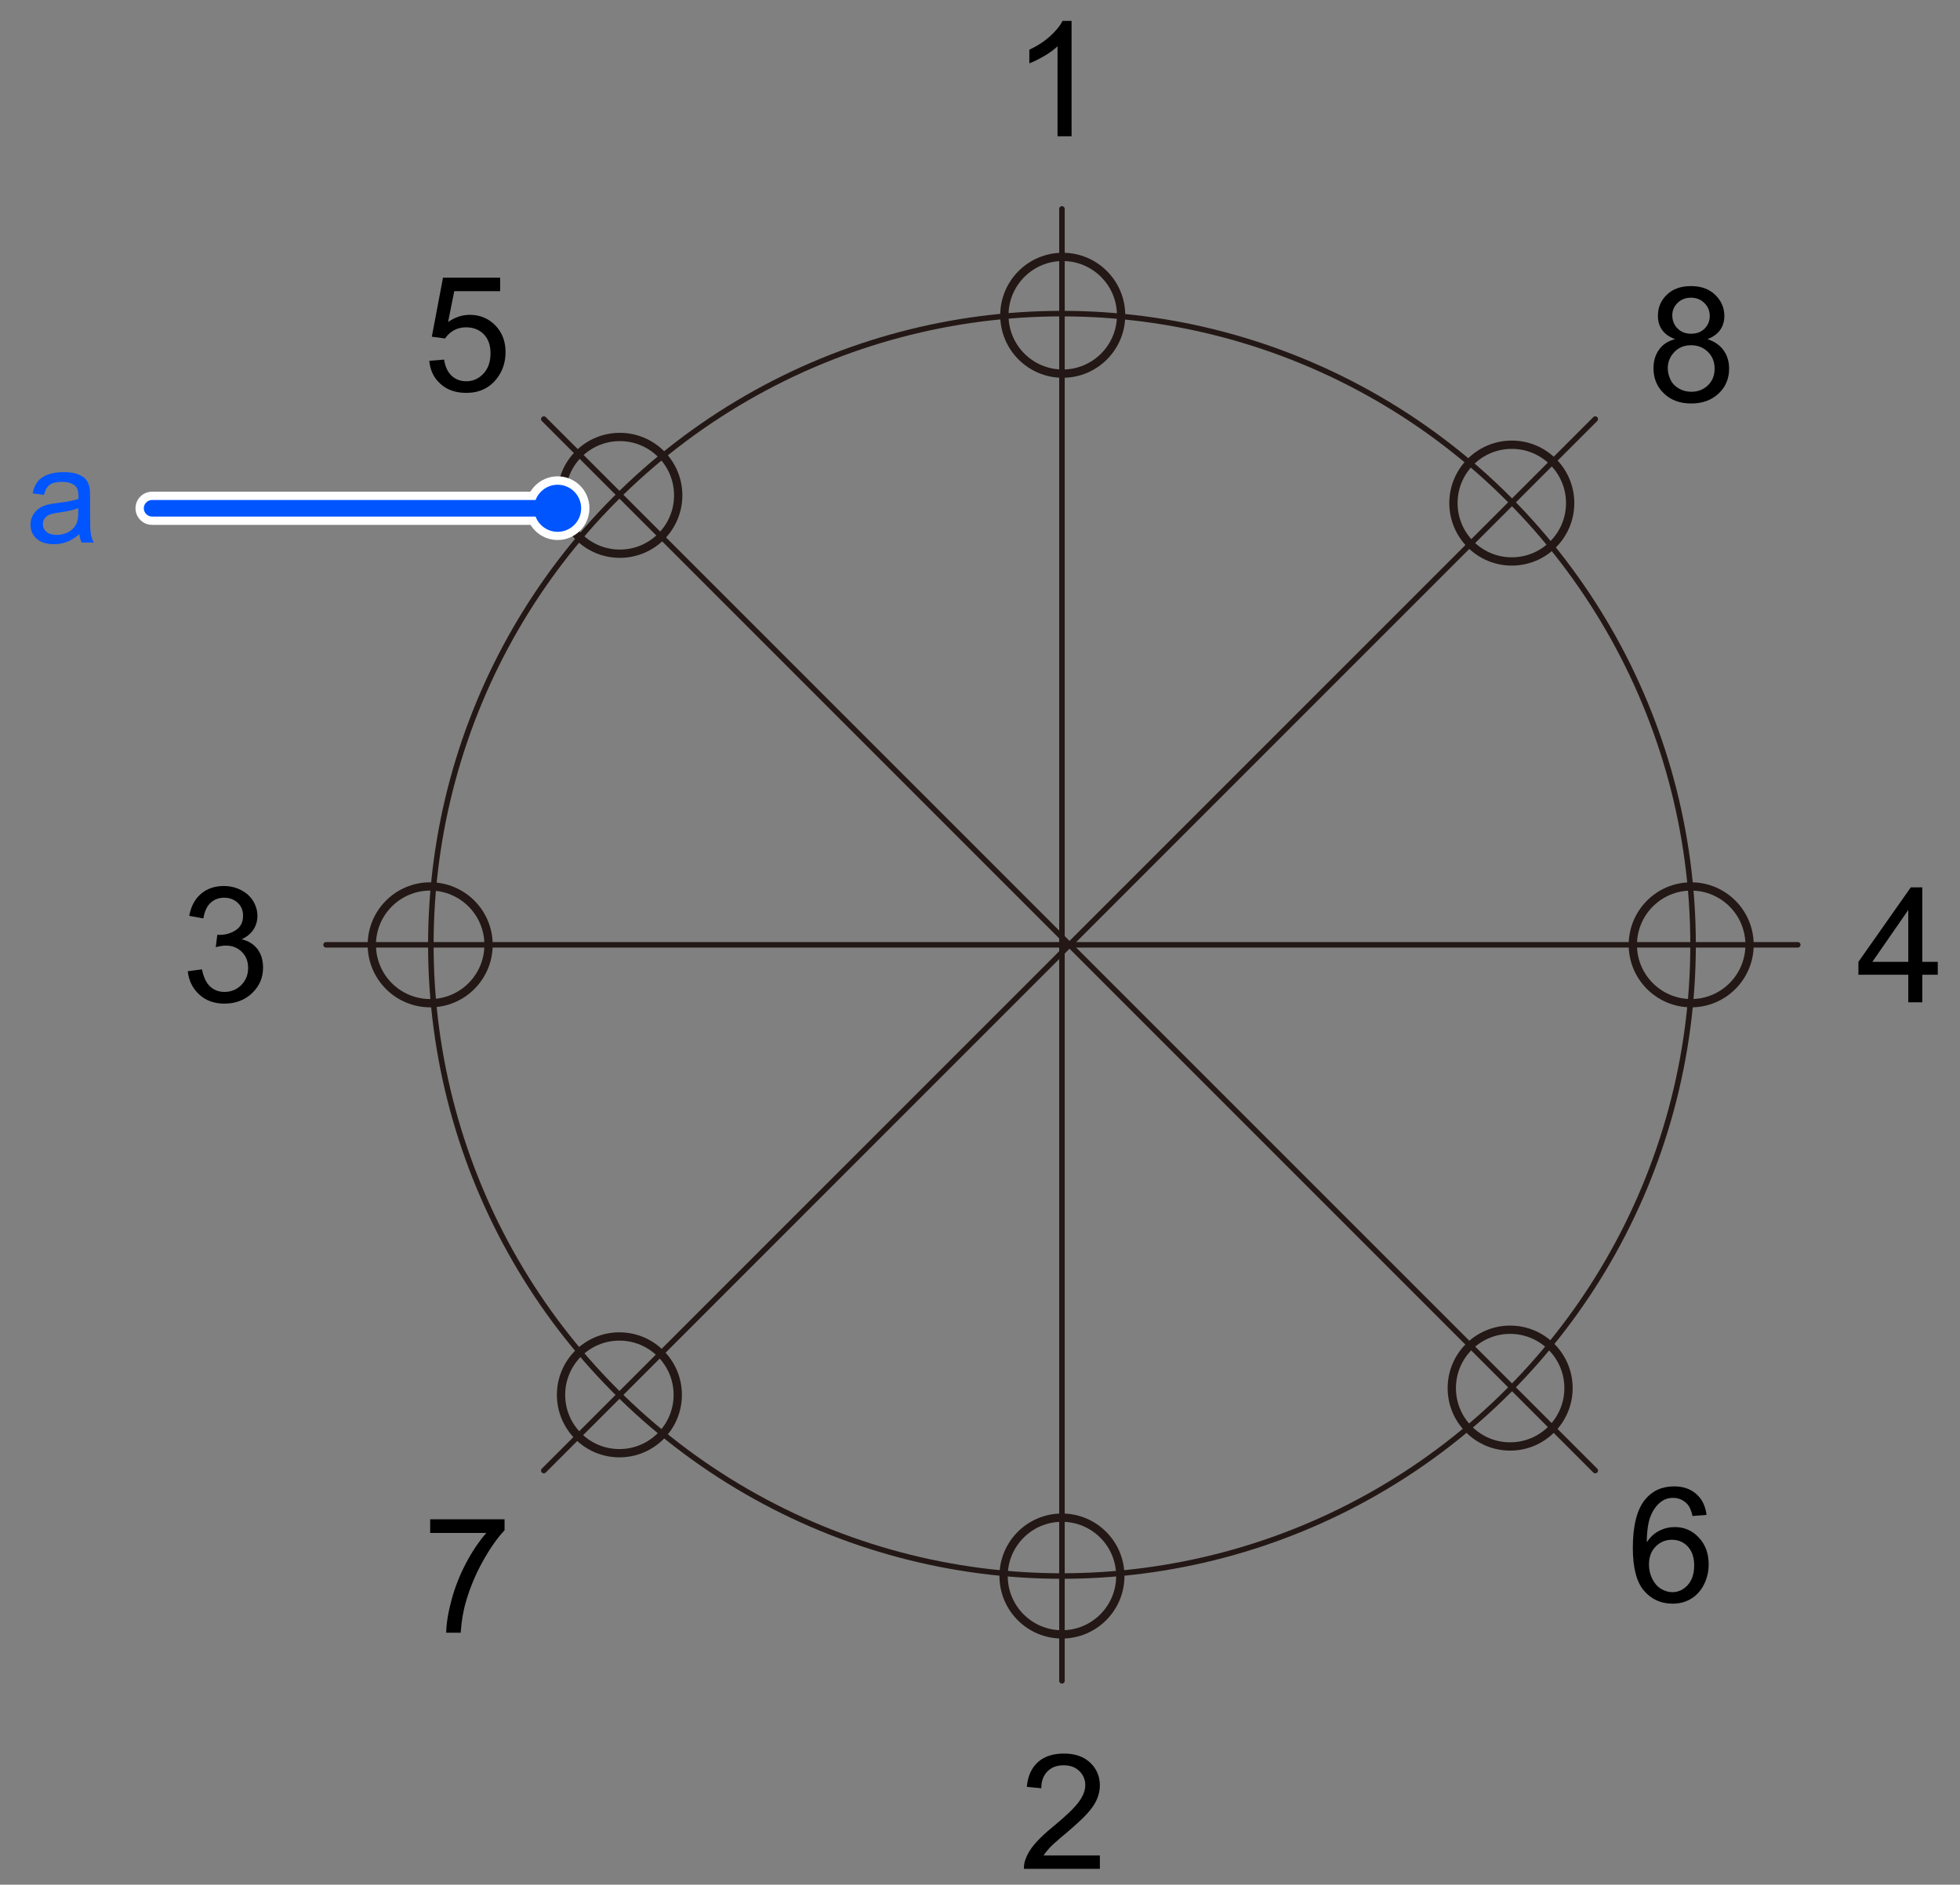 <?xml version="1.0" encoding="utf-8"?>
<!-- Generator: Adobe Illustrator 27.2.0, SVG Export Plug-In . SVG Version: 6.00 Build 0)  -->
<svg version="1.1" xmlns="http://www.w3.org/2000/svg" xmlns:xlink="http://www.w3.org/1999/xlink" x="0px" y="0px"
	 width="177.33px" height="170.49px" viewBox="0 0 177.33 170.49" enable-background="new 0 0 177.33 170.49" xml:space="preserve">
<rect x="0" y="0" width="177.33" height="170.49" fill="#808080" stroke="none"/>
<g id="レイヤー_1">
	
		<circle fill="none" stroke="#231815" stroke-width="0.5" stroke-linecap="round" stroke-linejoin="round" stroke-miterlimit="10" cx="96.08" cy="85.47" r="57.1"/>
</g>
<g id="レイヤー_2">
	
		<line fill="#FFFFFF" stroke="#231815" stroke-width="0.5" stroke-linecap="round" stroke-linejoin="round" stroke-miterlimit="10" x1="96.08" y1="18.9" x2="96.08" y2="152.05"/>
	
		<line fill="#FFFFFF" stroke="#231815" stroke-width="0.5" stroke-linecap="round" stroke-linejoin="round" stroke-miterlimit="10" x1="162.65" y1="85.47" x2="29.5" y2="85.47"/>
	
		<line fill="#FFFFFF" stroke="#231815" stroke-width="0.5" stroke-linecap="round" stroke-linejoin="round" stroke-miterlimit="10" x1="144.33" y1="133.03" x2="49.2" y2="37.91"/>
	
		<line fill="#FFFFFF" stroke="#231815" stroke-width="0.5" stroke-linecap="round" stroke-linejoin="round" stroke-miterlimit="10" x1="49.2" y1="133.03" x2="144.33" y2="37.91"/>
	
		<circle fill="none" stroke="#231815" stroke-width="0.75" stroke-linecap="round" stroke-linejoin="round" stroke-miterlimit="10" cx="96.15" cy="28.52" r="5.28"/>
	
		<circle fill="none" stroke="#231815" stroke-width="0.75" stroke-linecap="round" stroke-linejoin="round" stroke-miterlimit="10" cx="136.78" cy="45.51" r="5.28"/>
	
		<circle fill="none" stroke="#231815" stroke-width="0.75" stroke-linecap="round" stroke-linejoin="round" stroke-miterlimit="10" cx="153.01" cy="85.47" r="5.28"/>
	
		<circle fill="none" stroke="#231815" stroke-width="0.75" stroke-linecap="round" stroke-linejoin="round" stroke-miterlimit="10" cx="136.63" cy="125.57" r="5.28"/>
	
		<circle fill="none" stroke="#231815" stroke-width="0.75" stroke-linecap="round" stroke-linejoin="round" stroke-miterlimit="10" cx="96.08" cy="142.57" r="5.28"/>
	
		<circle fill="none" stroke="#231815" stroke-width="0.75" stroke-linecap="round" stroke-linejoin="round" stroke-miterlimit="10" cx="56.04" cy="126.18" r="5.28"/>
	
		<circle fill="none" stroke="#231815" stroke-width="0.75" stroke-linecap="round" stroke-linejoin="round" stroke-miterlimit="10" cx="38.92" cy="85.47" r="5.28"/>
	
		<circle fill="none" stroke="#231815" stroke-width="0.75" stroke-linecap="round" stroke-linejoin="round" stroke-miterlimit="10" cx="56.08" cy="44.81" r="5.28"/>
</g>
<g id="レイヤー_4">
	<g>
		<path d="M96.96,12.33h-1.28V4.19c-0.31,0.29-0.71,0.59-1.21,0.88c-0.5,0.29-0.95,0.51-1.34,0.66V4.5
			c0.71-0.34,1.34-0.74,1.87-1.22c0.53-0.48,0.91-0.94,1.13-1.39h0.82V12.33z"/>
	</g>
	<g>
		<path d="M99.51,167.83v1.23h-6.87c-0.01-0.31,0.04-0.6,0.15-0.89c0.17-0.47,0.45-0.93,0.84-1.38s0.94-0.98,1.67-1.57
			c1.13-0.93,1.89-1.66,2.29-2.2c0.4-0.54,0.6-1.05,0.6-1.53c0-0.51-0.18-0.93-0.54-1.28c-0.36-0.35-0.83-0.52-1.41-0.52
			c-0.61,0-1.11,0.18-1.47,0.55c-0.37,0.37-0.56,0.88-0.56,1.53l-1.31-0.13c0.09-0.98,0.43-1.72,1.01-2.24s1.37-0.77,2.36-0.77
			c1,0,1.79,0.28,2.37,0.83s0.87,1.24,0.87,2.06c0,0.42-0.09,0.82-0.26,1.23c-0.17,0.4-0.45,0.82-0.85,1.27
			c-0.39,0.44-1.05,1.05-1.97,1.83c-0.77,0.64-1.26,1.08-1.47,1.31s-0.4,0.46-0.54,0.69H99.51z"/>
	</g>
	<g>
		<path d="M16.99,87.86l1.28-0.17c0.15,0.72,0.4,1.24,0.75,1.56c0.35,0.32,0.78,0.48,1.29,0.48c0.6,0,1.11-0.21,1.52-0.62
			c0.41-0.42,0.62-0.93,0.62-1.55c0-0.59-0.19-1.07-0.57-1.45c-0.38-0.38-0.87-0.57-1.46-0.57c-0.24,0-0.54,0.05-0.9,0.14l0.14-1.12
			c0.09,0.01,0.15,0.01,0.21,0.01c0.54,0,1.03-0.14,1.47-0.43s0.65-0.72,0.65-1.31c0-0.47-0.16-0.86-0.48-1.16s-0.73-0.46-1.23-0.46
			c-0.5,0-0.91,0.16-1.24,0.47c-0.33,0.31-0.54,0.78-0.64,1.4l-1.28-0.23c0.16-0.86,0.51-1.52,1.06-1.99s1.24-0.71,2.06-0.71
			c0.57,0,1.09,0.12,1.57,0.37c0.48,0.24,0.84,0.58,1.1,1c0.25,0.42,0.38,0.87,0.38,1.34c0,0.45-0.12,0.86-0.36,1.23
			c-0.24,0.37-0.6,0.66-1.07,0.88c0.61,0.14,1.09,0.44,1.43,0.88c0.34,0.45,0.51,1.01,0.51,1.68c0,0.91-0.33,1.68-0.99,2.31
			s-1.5,0.95-2.51,0.95c-0.91,0-1.67-0.27-2.27-0.82S17.08,88.72,16.99,87.86z"/>
	</g>
	<g>
		<path d="M172.65,90.67v-2.49h-4.51v-1.17l4.74-6.74h1.04v6.74h1.4v1.17h-1.4v2.49H172.65z M172.65,87.01v-4.69l-3.25,4.69H172.65z
			"/>
	</g>
	<g>
		<path d="M38.84,32.64l1.34-0.11c0.1,0.65,0.33,1.14,0.69,1.47c0.36,0.33,0.8,0.49,1.31,0.49c0.61,0,1.13-0.23,1.56-0.69
			c0.43-0.46,0.64-1.08,0.64-1.84c0-0.73-0.2-1.3-0.61-1.72s-0.94-0.63-1.61-0.63c-0.41,0-0.78,0.09-1.11,0.28s-0.59,0.43-0.78,0.73
			l-1.2-0.16l1.01-5.34h5.17v1.22h-4.15l-0.56,2.79c0.62-0.43,1.28-0.65,1.96-0.65c0.91,0,1.67,0.31,2.3,0.94
			c0.62,0.63,0.94,1.44,0.94,2.42c0,0.94-0.27,1.75-0.82,2.44c-0.67,0.84-1.58,1.26-2.73,1.26c-0.95,0-1.72-0.26-2.31-0.79
			C39.26,34.22,38.92,33.51,38.84,32.64z"/>
	</g>
	<g>
		<path d="M154.4,137.04l-1.27,0.1c-0.11-0.5-0.27-0.86-0.48-1.09c-0.35-0.36-0.77-0.55-1.28-0.55c-0.41,0-0.76,0.11-1.07,0.34
			c-0.4,0.29-0.72,0.72-0.95,1.28c-0.23,0.56-0.35,1.36-0.36,2.4c0.31-0.47,0.68-0.82,1.13-1.04c0.44-0.23,0.91-0.34,1.4-0.34
			c0.85,0,1.58,0.31,2.17,0.94c0.6,0.63,0.9,1.44,0.9,2.43c0,0.65-0.14,1.26-0.42,1.82c-0.28,0.56-0.67,0.99-1.16,1.29
			s-1.05,0.45-1.67,0.45c-1.06,0-1.93-0.39-2.6-1.17c-0.67-0.78-1.01-2.07-1.01-3.87c0-2.01,0.37-3.47,1.11-4.38
			c0.65-0.79,1.52-1.19,2.62-1.19c0.82,0,1.49,0.23,2.01,0.69C153.99,135.6,154.3,136.24,154.4,137.04z M149.19,141.53
			c0,0.44,0.09,0.86,0.28,1.26c0.19,0.4,0.45,0.71,0.78,0.92s0.69,0.32,1.06,0.32c0.54,0,1-0.22,1.39-0.65s0.58-1.03,0.58-1.77
			c0-0.72-0.19-1.28-0.57-1.7c-0.38-0.41-0.86-0.62-1.45-0.62c-0.58,0-1.07,0.21-1.47,0.62
			C149.39,140.31,149.19,140.85,149.19,141.53z"/>
	</g>
	<g>
		<path d="M38.92,138.67v-1.23h6.73v0.99c-0.66,0.7-1.32,1.64-1.97,2.81c-0.65,1.17-1.15,2.37-1.51,3.6
			c-0.26,0.87-0.42,1.82-0.49,2.86h-1.31c0.01-0.82,0.17-1.81,0.48-2.96c0.31-1.16,0.75-2.27,1.32-3.35
			c0.57-1.08,1.19-1.98,1.83-2.72H38.92z"/>
	</g>
	<g>
		<path d="M151.56,30.68c-0.53-0.19-0.92-0.47-1.18-0.83S150,29.06,150,28.56c0-0.76,0.27-1.39,0.82-1.91
			c0.54-0.52,1.27-0.77,2.17-0.77c0.91,0,1.64,0.26,2.19,0.79s0.83,1.17,0.83,1.92c0,0.48-0.13,0.9-0.38,1.26s-0.64,0.63-1.15,0.83
			c0.64,0.21,1.12,0.54,1.46,1.01c0.33,0.46,0.5,1.02,0.5,1.66c0,0.89-0.31,1.64-0.94,2.24c-0.63,0.6-1.46,0.91-2.48,0.91
			c-1.03,0-1.85-0.3-2.48-0.91c-0.63-0.61-0.94-1.36-0.94-2.27c0-0.68,0.17-1.24,0.51-1.7C150.44,31.15,150.93,30.84,151.56,30.68z
			 M150.89,33.31c0,0.36,0.09,0.72,0.26,1.06c0.17,0.34,0.43,0.6,0.77,0.79c0.34,0.19,0.71,0.28,1.1,0.28c0.61,0,1.11-0.2,1.51-0.59
			c0.4-0.39,0.6-0.89,0.6-1.5c0-0.61-0.2-1.12-0.61-1.52c-0.41-0.4-0.92-0.6-1.53-0.6c-0.6,0-1.1,0.2-1.49,0.6
			S150.89,32.72,150.89,33.31z M151.3,28.51c0,0.49,0.16,0.89,0.48,1.21s0.73,0.47,1.23,0.47c0.49,0,0.89-0.15,1.21-0.46
			c0.31-0.31,0.47-0.69,0.47-1.14c0-0.47-0.16-0.86-0.49-1.18c-0.32-0.32-0.73-0.48-1.21-0.48c-0.49,0-0.89,0.16-1.21,0.47
			C151.47,27.7,151.3,28.08,151.3,28.51z"/>
	</g>
</g>
<g id="引き出し線">
	<g>
		<g>
			<path fill="#FFFFFF" d="M50.45,47.48H13.76c-0.83,0-1.5-0.67-1.5-1.5s0.67-1.5,1.5-1.5h36.69c0.83,0,1.5,0.67,1.5,1.5
				S51.28,47.48,50.45,47.48z"/>
			<g>
				<path fill="#FFFFFF" d="M50.45,48.85c-1.59,0-2.88-1.29-2.88-2.88s1.29-2.88,2.88-2.88s2.88,1.29,2.88,2.88
					S52.04,48.85,50.45,48.85z M50.45,44.6c-0.76,0-1.38,0.62-1.38,1.38s0.62,1.38,1.38,1.38s1.38-0.62,1.38-1.38
					S51.21,44.6,50.45,44.6z"/>
				<circle fill="#0055FF" cx="50.45" cy="45.98" r="2.13"/>
			</g>
			<path fill="#0055FF" d="M50.45,46.73H13.76c-0.41,0-0.75-0.34-0.75-0.75s0.34-0.75,0.75-0.75h36.69c0.41,0,0.75,0.34,0.75,0.75
				S50.87,46.73,50.45,46.73z"/>
		</g>
	</g>
</g>
<g id="アルファベットキャプション">
	<g>
		<path fill="#0055FF" d="M7.18,48.32c-0.39,0.33-0.77,0.57-1.13,0.7s-0.75,0.21-1.16,0.21c-0.68,0-1.21-0.17-1.58-0.5
			s-0.55-0.76-0.55-1.28c0-0.3,0.07-0.58,0.21-0.83s0.32-0.45,0.54-0.61s0.48-0.27,0.76-0.35c0.21-0.05,0.52-0.11,0.94-0.16
			c0.85-0.1,1.48-0.22,1.88-0.36c0-0.14,0.01-0.24,0.01-0.28c0-0.43-0.1-0.73-0.3-0.91c-0.27-0.24-0.67-0.36-1.2-0.36
			c-0.5,0-0.86,0.09-1.1,0.26s-0.41,0.48-0.52,0.92l-1.03-0.14c0.09-0.44,0.25-0.8,0.46-1.07s0.53-0.48,0.93-0.63
			s0.88-0.22,1.41-0.22c0.53,0,0.96,0.06,1.29,0.19s0.58,0.28,0.73,0.47s0.27,0.43,0.33,0.72c0.04,0.18,0.05,0.5,0.05,0.97v1.41
			c0,0.98,0.02,1.6,0.07,1.86s0.13,0.51,0.27,0.75h-1.1C7.28,48.87,7.21,48.61,7.18,48.32z M7.09,45.96
			c-0.38,0.16-0.96,0.29-1.72,0.4c-0.43,0.06-0.74,0.13-0.92,0.21s-0.32,0.19-0.42,0.34c-0.1,0.15-0.15,0.32-0.15,0.5
			c0,0.28,0.11,0.52,0.32,0.7c0.21,0.19,0.52,0.28,0.93,0.28c0.41,0,0.77-0.09,1.08-0.27s0.55-0.42,0.7-0.73
			c0.11-0.24,0.17-0.59,0.17-1.05V45.96z"/>
	</g>
</g>
</svg>
